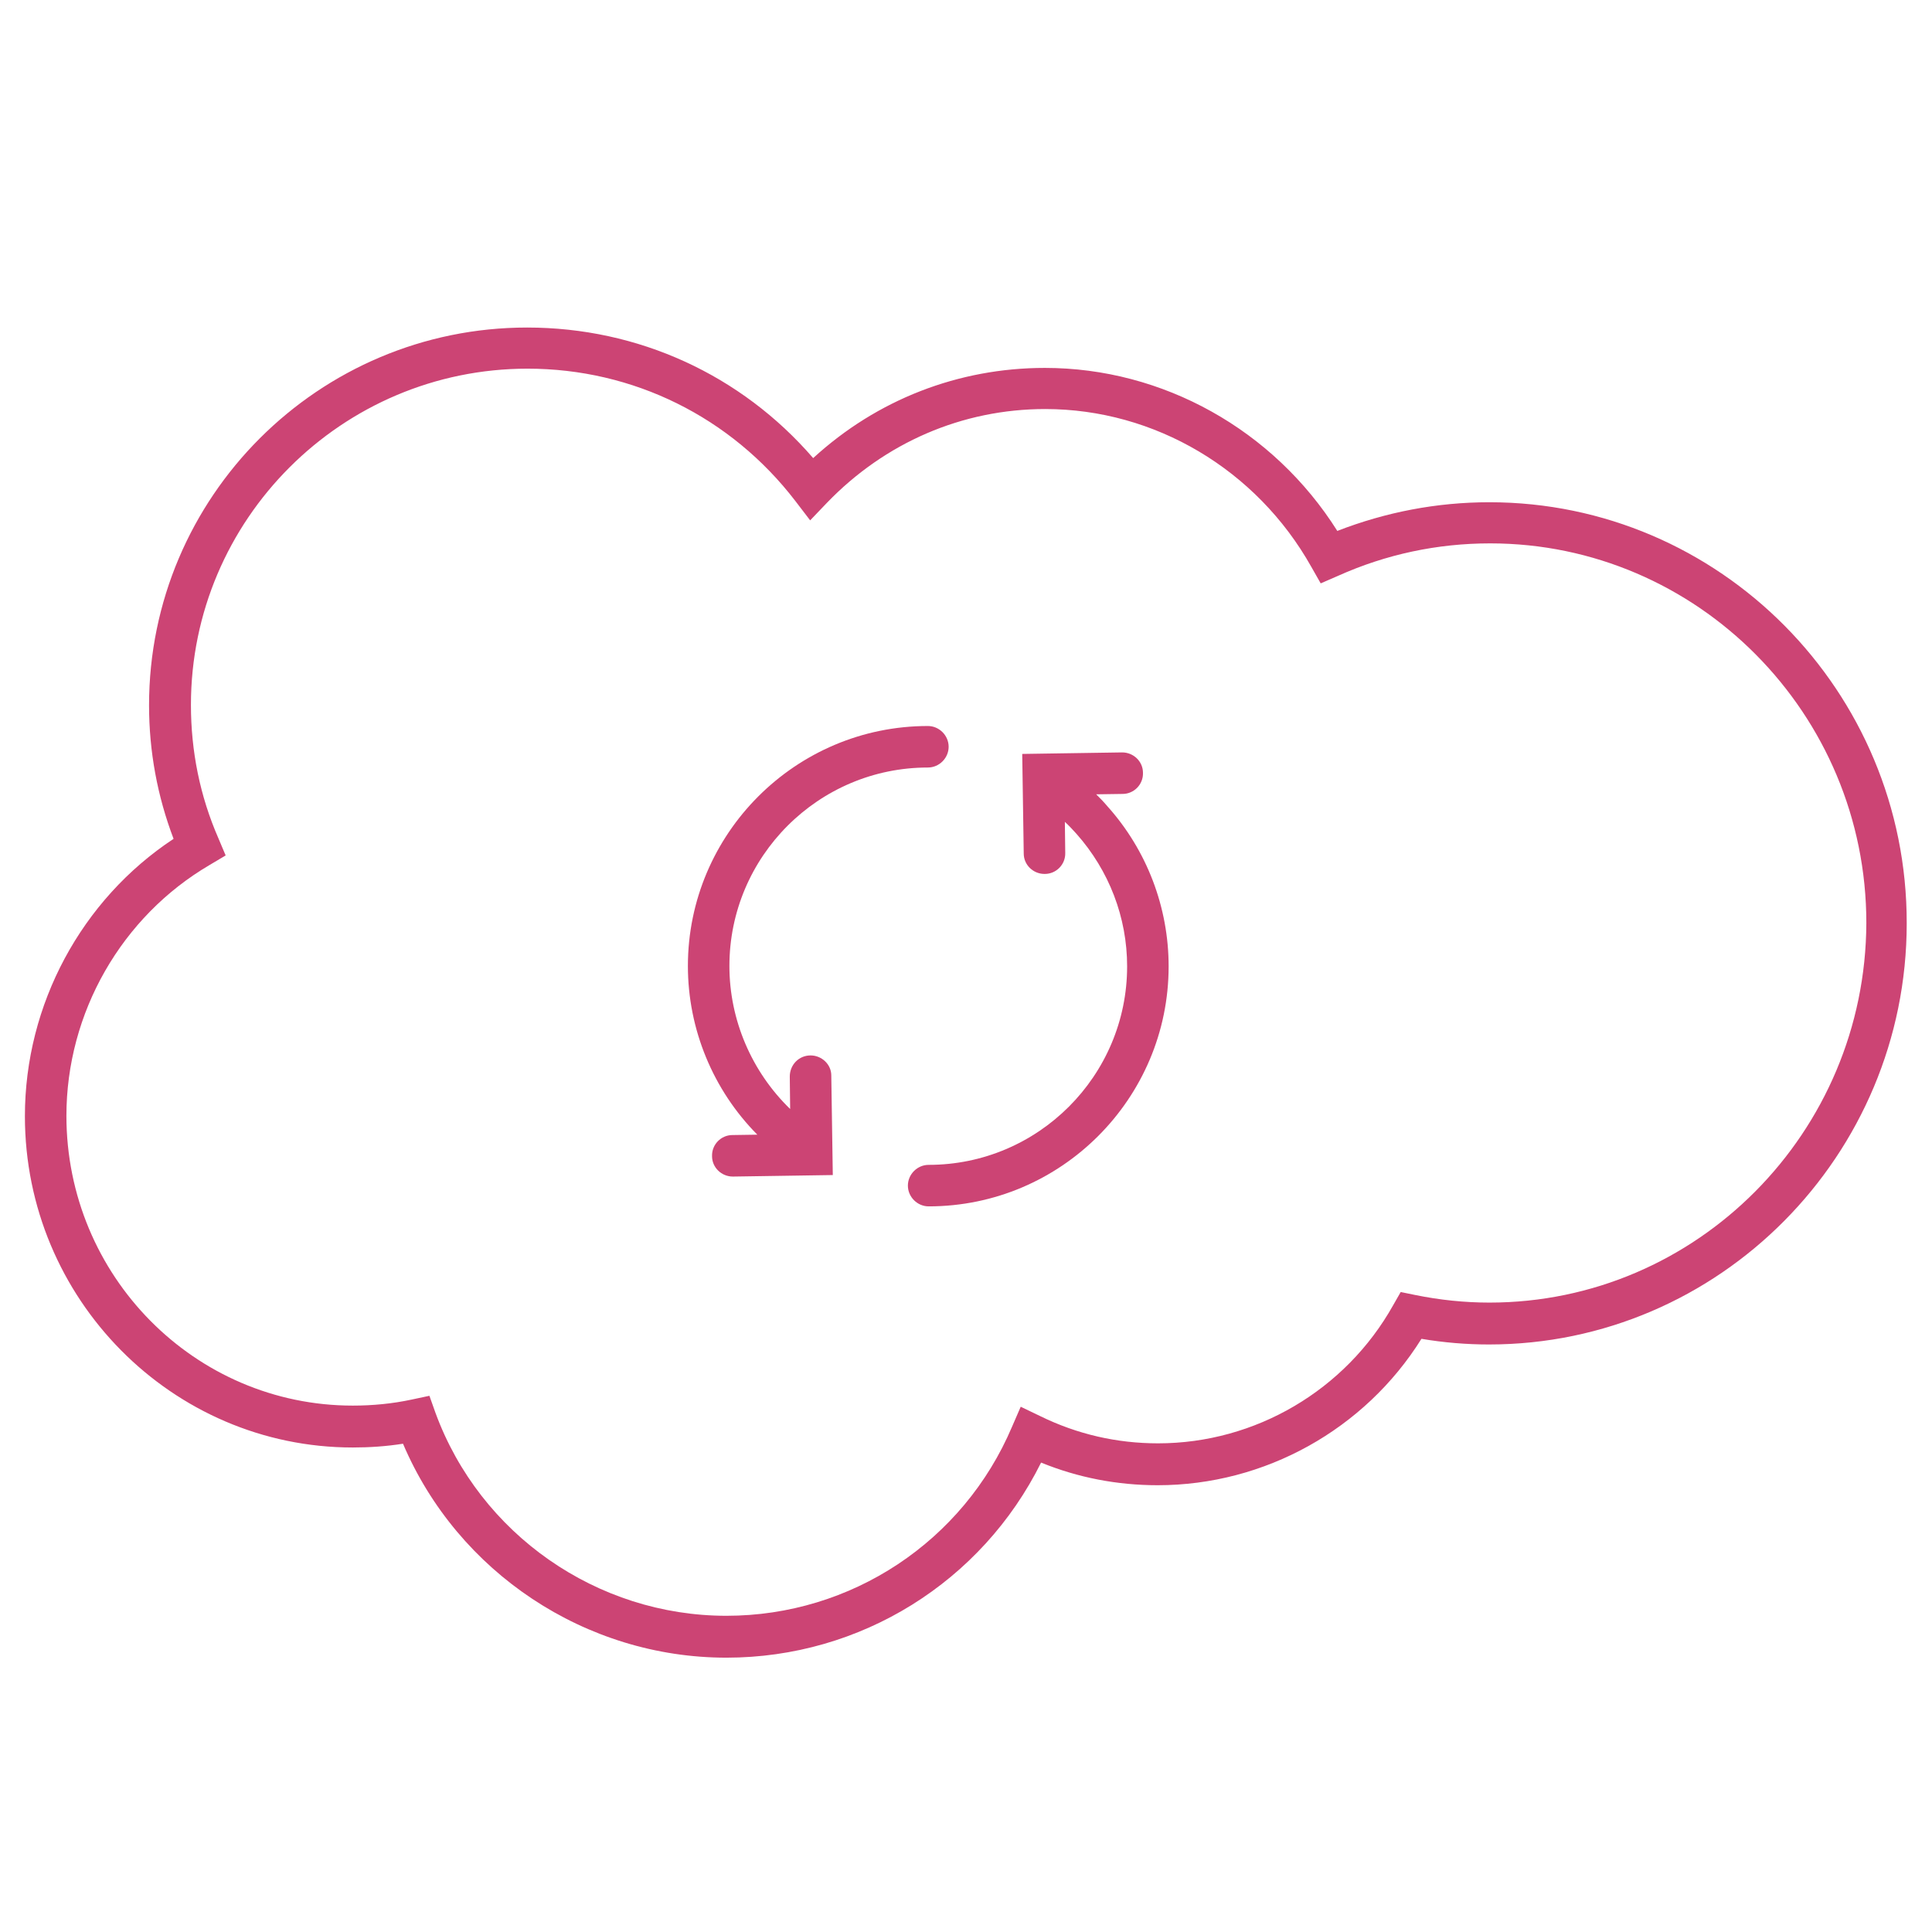 <?xml version="1.0" encoding="utf-8"?>
<!-- Generator: Adobe Illustrator 21.1.0, SVG Export Plug-In . SVG Version: 6.00 Build 0)  -->
<svg version="1.1" id="Layer_1" xmlns="http://www.w3.org/2000/svg" xmlns:xlink="http://www.w3.org/1999/xlink" x="0px" y="0px"
	 viewBox="0 0 512 512" style="enable-background:new 0 0 512 512;" xml:space="preserve">
<style type="text/css">
	.st0{fill:#2B9DC0;}
	.st1{fill:none;stroke:#2B9DC0;stroke-width:11;stroke-miterlimit:10;}
	.st2{fill:none;stroke:#2B9DC0;stroke-width:11;stroke-linecap:round;stroke-miterlimit:10;}
	.st3{fill:none;stroke:#CC4474;stroke-width:11;stroke-linecap:round;stroke-miterlimit:10;}
	.st4{fill:#CC4474;}
	.st5{stroke:#CC4474;stroke-width:11;stroke-linecap:round;stroke-miterlimit:10;}
	.st6{fill:none;stroke:#CC4474;stroke-width:11;stroke-miterlimit:10;}
	.st7{fill:none;stroke:#CC4474;stroke-width:23;stroke-miterlimit:10;}
	.st8{fill:none;stroke:#CC4474;stroke-width:11;stroke-linecap:round;stroke-linejoin:round;stroke-miterlimit:10;}
	.st9{fill:none;stroke:#CC4474;stroke-width:18;stroke-miterlimit:10;}
	.st10{fill:none;stroke:#CC4474;stroke-width:15;stroke-miterlimit:10;}
	.st11{fill:none;stroke:#CC4474;stroke-width:8;stroke-linecap:round;stroke-linejoin:round;stroke-miterlimit:10;}
	.st12{fill:none;stroke:#CC4474;stroke-width:6;stroke-linecap:round;stroke-miterlimit:10;}
	.st13{fill:none;stroke:#CC4474;stroke-width:4;stroke-linecap:round;stroke-miterlimit:10;}
</style>
<g>
	<path class="st4" d="M394.7,133.1c-13.9,0-27.4,2.6-40.3,7.6c-16.9-26.8-46.2-43.2-77.5-43.2c-22.9,0-44.5,8.4-61.4,23.9
		c-19.1-22.1-46.4-34.6-75.8-34.6c-55.3,0-100.2,44.9-100.2,100.1c0,12.2,2.2,24.1,6.5,35.4c-24.4,16.1-39.4,43.9-39.4,73.5
		c0,48.4,39,87.8,86.9,87.8c4.4,0,8.9-0.3,13.3-1c14.5,34.1,48.4,56.7,85.7,56.7c35.6,0,67.7-20.1,83.4-51.7c9.8,4,20.2,6,30.9,6
		c28.4,0,54.9-14.8,69.9-38.8c5.9,1,11.9,1.5,17.9,1.5c61,0,110.7-50.1,110.7-111.6C505.4,183.1,455.7,133.1,394.7,133.1z
		 M394.7,345.2c-6.6,0-13.2-0.7-19.6-2l-3.9-0.8l-2,3.5c-12.6,22.5-36.5,36.6-62.3,36.6c-10.9,0-21.4-2.4-31.2-7.2l-5.2-2.5
		l-2.3,5.3c-12.9,30.4-42.6,50.1-75.7,50.1c-34.3,0-65.3-21.6-77.1-53.8l-1.6-4.5l-4.7,1c-5.1,1.1-10.4,1.6-15.6,1.6
		c-41.9,0-75.9-34.4-75.9-76.8c0-27.3,14.6-52.8,38-66.5l4.2-2.5l-1.9-4.5c-4.9-11.2-7.3-23.1-7.3-35.4c0-49.1,40-89.1,89.2-89.1
		c28,0,53.9,12.8,71,35.1l3.9,5.1l4.4-4.6c15.4-16,35.9-24.9,57.9-24.9c29,0,56,16,70.5,41.8l2.5,4.4l4.6-2
		c12.7-5.7,26.3-8.6,40.3-8.6c54.9,0,99.7,45.1,99.7,100.6C494.4,300.1,449.7,345.2,394.7,345.2z"/>
	<path class="st4" d="M290.5,210.5l7-0.1c3,0,5.5-2.5,5.4-5.6c0-3-2.5-5.4-5.5-5.4c0,0-0.1,0-0.1,0l-26.4,0.4l0.4,26.4
		c0,3,2.5,5.4,5.5,5.4c0,0,0.1,0,0.1,0c3,0,5.5-2.5,5.4-5.6l-0.1-8.2c1.1,1,2.1,2.1,3.1,3.2c8.6,9.7,13.4,22.1,13.4,35.1
		c0,29-23.6,52.6-52.6,52.6c-3,0-5.5,2.5-5.5,5.5s2.5,5.5,5.5,5.5c35.1,0,63.6-28.6,63.6-63.6c0-15.7-5.8-30.8-16.2-42.4
		C292.5,212.5,291.5,211.5,290.5,210.5z"/>
	<path class="st4" d="M214.8,279.7C214.8,279.7,214.8,279.7,214.8,279.7c-3.1,0-5.5,2.5-5.5,5.6l0.1,8.6
		c-10.2-9.9-16.1-23.6-16.1-37.9c0-29,23.6-52.6,52.6-52.6c3,0,5.5-2.5,5.5-5.5s-2.5-5.5-5.5-5.5c-35.1,0-63.6,28.6-63.6,63.6
		c0,16.8,6.7,32.9,18.4,44.7l-6.6,0.1c-3,0-5.5,2.5-5.4,5.6c0,3,2.5,5.4,5.5,5.4c0,0,0.1,0,0.1,0l26.4-0.4l-0.4-26.4
		C220.3,282.1,217.8,279.7,214.8,279.7z"/>
</g>
</svg>
